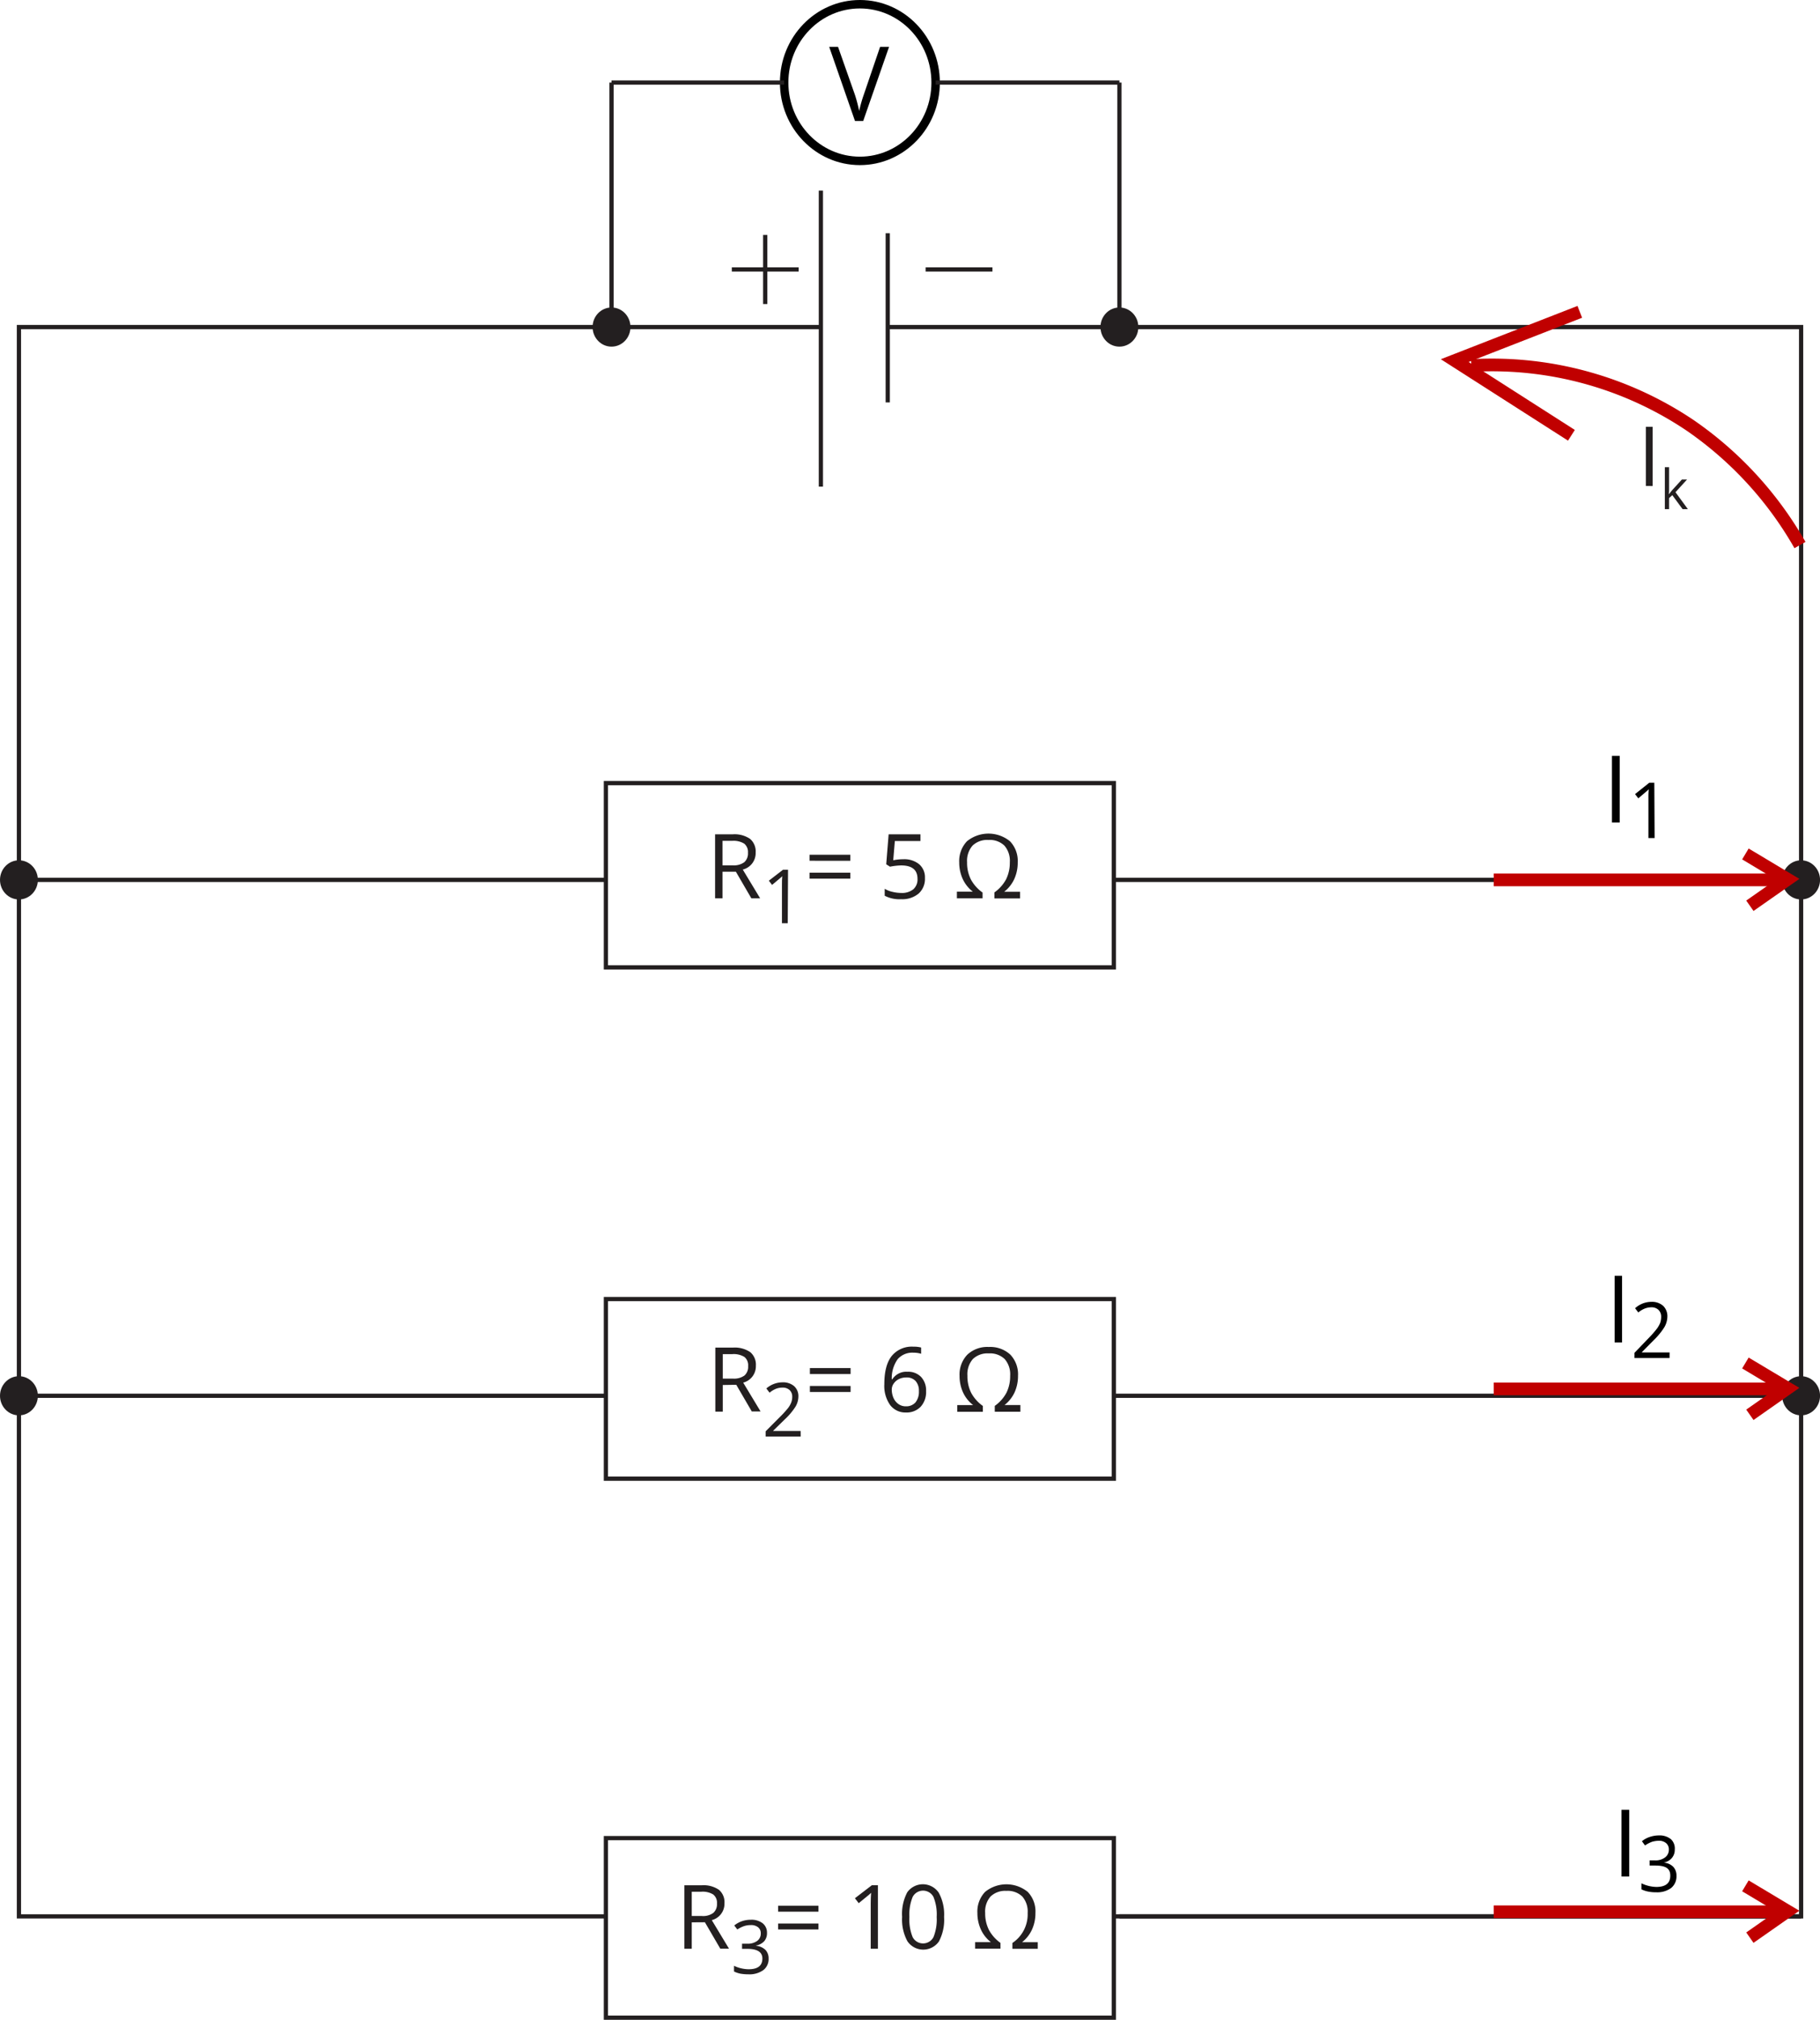 <svg xmlns="http://www.w3.org/2000/svg" width="430.59" height="477.57" viewBox="0 0 430.59 477.57">
  <defs>
    <style>
      .cls-1, .cls-3, .cls-4 {
        fill: none;
        stroke-miterlimit: 10;
      }

      .cls-1 {
        stroke: #231f20;
      }

      .cls-2 {
        fill: #231f20;
      }

      .cls-3 {
        stroke: #c00000;
        stroke-width: 3px;
      }

      .cls-4 {
        stroke: #000;
        stroke-width: 2px;
      }
    </style>
  </defs>
  <title>3_spuldzes_3_5610Ресурс 1</title>
  <g id="Слой_2" data-name="Слой 2">
    <g id="Слой_1-2" data-name="Слой 1">
      <polyline class="cls-1" points="143.35 453.11 4.48 453.11 4.48 77.33 194.22 77.33"/>
      <line class="cls-1" x1="264.84" y1="453.11" x2="426.12" y2="453.11"/>
      <line class="cls-1" x1="194.21" y1="45.06" x2="194.21" y2="115.06"/>
      <line class="cls-1" x1="210.03" y1="55.15" x2="210.03" y2="95.15"/>
      <line class="cls-1" x1="4.48" y1="208.04" x2="143.35" y2="208.04"/>
      <line class="cls-1" x1="263.53" y1="208.04" x2="426.12" y2="208.04"/>
      <line class="cls-1" x1="263.53" y1="330.02" x2="426.12" y2="330.02"/>
      <polyline class="cls-1" points="263.53 453.11 426.12 453.11 426.12 77.33 210.03 77.33"/>
      <rect class="cls-1" x="143.35" y="185.16" width="120.17" height="43.57"/>
      <rect class="cls-1" x="143.35" y="307.15" width="120.17" height="42.47"/>
      <rect class="cls-1" x="143.35" y="434.6" width="120.17" height="42.47"/>
      <line class="cls-1" x1="143.35" y1="330.02" x2="4.48" y2="330.02"/>
      <ellipse class="cls-2" cx="264.84" cy="77.33" rx="4.48" ry="4.63"/>
      <ellipse class="cls-2" cx="144.68" cy="77.33" rx="4.48" ry="4.63"/>
      <ellipse class="cls-2" cx="4.48" cy="208.04" rx="4.48" ry="4.63"/>
      <ellipse class="cls-2" cx="4.48" cy="330.02" rx="4.48" ry="4.63"/>
      <ellipse class="cls-2" cx="426.12" cy="208.04" rx="4.48" ry="4.63"/>
      <ellipse class="cls-2" cx="426.12" cy="330.02" rx="4.48" ry="4.63"/>
      <line class="cls-1" x1="181.04" y1="55.55" x2="181.04" y2="71.89"/>
      <line class="cls-1" x1="188.95" y1="63.71" x2="173.14" y2="63.71"/>
      <line class="cls-1" x1="234.8" y1="63.71" x2="218.99" y2="63.71"/>
      <line class="cls-3" x1="353.39" y1="208.04" x2="422.95" y2="208.04"/>
      <polyline class="cls-3" points="414 214.16 422.95 207.9 412.94 201.91"/>
      <line class="cls-3" x1="353.39" y1="328.39" x2="422.95" y2="328.39"/>
      <polyline class="cls-3" points="414 334.52 422.95 328.25 412.94 322.27"/>
      <line class="cls-3" x1="353.39" y1="452.02" x2="422.95" y2="452.02"/>
      <polyline class="cls-3" points="414 458.14 422.95 451.88 412.94 445.89"/>
      <polyline class="cls-3" points="371.78 102.92 344.17 85.26 373.76 73.73"/>
      <path class="cls-3" d="M425.85,128.87a86,86,0,0,0-26-28.31,84.07,84.07,0,0,0-51.74-14.13"/>
      <path d="M381.37,194.47V178.71h1.83v15.76Z"/>
      <path d="M391.46,198.15H390v-9.33a21.57,21.57,0,0,1,.07-2.21l-.4.39-2.06,1.76-.78-1,3.37-2.69h1.19Z"/>
      <path d="M382,317.41V301.65h1.76v15.76Z"/>
      <path d="M395,321.09h-8.3v-1.23l3.34-3.47a25.71,25.71,0,0,0,2-2.28,6.65,6.65,0,0,0,.74-1.33,4.4,4.4,0,0,0,.23-1.39,2.23,2.23,0,0,0-.62-1.67,2.33,2.33,0,0,0-1.7-.62,4.4,4.4,0,0,0-1.52.28,5.85,5.85,0,0,0-1.57.94l-.76-1a5.75,5.75,0,0,1,3.82-1.51,4,4,0,0,1,2.82.94,3.41,3.41,0,0,1,1,2.56,5.17,5.17,0,0,1-.69,2.46,16.35,16.35,0,0,1-2.53,3.09l-2.79,2.82v.09h6.54Z"/>
      <path d="M383.63,443.68V427.91h1.82v15.77Z"/>
      <path d="M396.23,437.31a3,3,0,0,1-.69,2,3.34,3.34,0,0,1-1.93,1.09h0a3.5,3.5,0,0,1,2.27,1,3,3,0,0,1,.75,2.12,3.52,3.52,0,0,1-1.27,2.89,5.56,5.56,0,0,1-3.57,1,8.56,8.56,0,0,1-1.82-.16,5.9,5.9,0,0,1-1.63-.54v-1.42a8.53,8.53,0,0,0,3.53.86q3.3,0,3.3-2.67c0-1.79-1.19-2.39-3.65-2.39h-1.24v-1.22h1.27a3.67,3.67,0,0,0,2.37-.69,2.25,2.25,0,0,0,.91-1.88,1.91,1.91,0,0,0-.65-1.51,2.59,2.59,0,0,0-1.73-.56,6.11,6.11,0,0,0-1.58.24,7.65,7.65,0,0,0-1.68.87l-.73-1a5.62,5.62,0,0,1,1.82-1,6.67,6.67,0,0,1,2.16-.37,4.25,4.25,0,0,1,2.88.89A3,3,0,0,1,396.23,437.31Z"/>
      <g>
        <path class="cls-2" d="M389.39,114.91v-14H391v14Z"/>
        <path class="cls-2" d="M394.92,116.78a11.61,11.61,0,0,1,.8-1l2.19-2.4h1.22l-2.73,3,2.93,4h-1.25l-2.43-3.3-.77.69v2.61h-1v-9.92h1v5.26a10,10,0,0,1-.05,1.09Z"/>
      </g>
      <line class="cls-1" x1="264.84" y1="77.33" x2="264.84" y2="19.52"/>
      <line class="cls-1" x1="144.68" y1="77.33" x2="144.68" y2="19.52"/>
      <g>
        <ellipse class="cls-4" cx="203.44" cy="19.52" rx="17.92" ry="18.52"/>
        <path d="M208.22,11.08h2.12l-6.12,17.53h-1.94l-6.1-17.53h2.09l4,11.35a35.79,35.79,0,0,1,1,3.81,32.38,32.38,0,0,1,1.1-3.88Z"/>
      </g>
      <line class="cls-1" x1="185.52" y1="19.52" x2="144.68" y2="19.52"/>
      <line class="cls-1" x1="221.36" y1="19.52" x2="264.84" y2="19.52"/>
      <g>
        <path class="cls-2" d="M163.66,454.52v6.24h-1.74v-15H166a6.43,6.43,0,0,1,4.08,1.06,3.82,3.82,0,0,1,1.32,3.18,4,4,0,0,1-3,4l4.07,6.74h-2.06l-3.64-6.24Zm0-1.5h2.39a4.1,4.1,0,0,0,2.71-.73,2.74,2.74,0,0,0,.87-2.21,2.51,2.51,0,0,0-.88-2.14,4.76,4.76,0,0,0-2.82-.66h-2.27Z"/>
        <path class="cls-2" d="M181.46,457a2.89,2.89,0,0,1-.67,2,3.5,3.5,0,0,1-1.91,1v.06a3.64,3.64,0,0,1,2.24,1,2.85,2.85,0,0,1,.72,2,3.27,3.27,0,0,1-1.24,2.75,5.63,5.63,0,0,1-3.52,1,11.31,11.31,0,0,1-1.82-.14,6.14,6.14,0,0,1-1.6-.53v-1.35a7.54,7.54,0,0,0,1.73.61,7.78,7.78,0,0,0,1.74.21c2.16,0,3.24-.85,3.24-2.54q0-2.28-3.57-2.28h-1.24v-1.22h1.25a3.76,3.76,0,0,0,2.32-.65,2.12,2.12,0,0,0,.86-1.79,1.77,1.77,0,0,0-.63-1.44,2.59,2.59,0,0,0-1.71-.52,5.23,5.23,0,0,0-1.55.22,7,7,0,0,0-1.66.82l-.72-.95a6,6,0,0,1,1.78-1,6.5,6.5,0,0,1,2.12-.35,4.3,4.3,0,0,1,2.83.84A2.81,2.81,0,0,1,181.46,457Z"/>
        <path class="cls-2" d="M184.09,452v-1.4h9.55V452Zm0,4.2v-1.4h9.55v1.4Z"/>
        <path class="cls-2" d="M207.7,460.76H206v-10.7q0-1.33.09-2.52l-.49.45c-.17.16-1,.82-2.44,2l-.9-1.17,4-3.07h1.44Z"/>
        <path class="cls-2" d="M223.36,453.24a10.94,10.94,0,0,1-1.23,5.81,4.53,4.53,0,0,1-7.44-.05,10.75,10.75,0,0,1-1.26-5.76,10.94,10.94,0,0,1,1.22-5.83,4.54,4.54,0,0,1,7.44.09A10.74,10.74,0,0,1,223.36,453.24Zm-8.21,0a11.07,11.07,0,0,0,.77,4.77,2.78,2.78,0,0,0,4.93,0,11.12,11.12,0,0,0,.76-4.75,11,11,0,0,0-.76-4.74,2.78,2.78,0,0,0-4.93,0A11,11,0,0,0,215.15,453.24Z"/>
        <path class="cls-2" d="M238.09,447.08a5,5,0,0,0-3.73,1.32,5.4,5.4,0,0,0-1.28,3.91,8.63,8.63,0,0,0,.89,4,9,9,0,0,0,2.73,3.07v1.36h-6V459.2h3.73a8,8,0,0,1-2.37-3,9.31,9.31,0,0,1-.82-3.88,6.74,6.74,0,0,1,1.82-5,8,8,0,0,1,10.09,0,6.66,6.66,0,0,1,1.82,5,9.26,9.26,0,0,1-.81,3.9,8.06,8.06,0,0,1-2.36,3h3.72v1.56h-6V459.4a8.13,8.13,0,0,0,3.61-7.09,5.39,5.39,0,0,0-1.28-3.91A5,5,0,0,0,238.09,447.08Z"/>
      </g>
      <g>
        <path class="cls-2" d="M170.94,206.11v6.29h-1.76V197.27h4.15a6.49,6.49,0,0,1,4.12,1.07,3.88,3.88,0,0,1,1.33,3.2,4,4,0,0,1-3.05,4.06l4.11,6.8h-2.08l-3.66-6.29Zm0-1.51h2.41a4.19,4.19,0,0,0,2.74-.74,2.77,2.77,0,0,0,.87-2.22,2.55,2.55,0,0,0-.89-2.17,4.81,4.81,0,0,0-2.84-.66h-2.29Z"/>
        <path class="cls-2" d="M186.37,218.29H185v-9c0-.74,0-1.45.07-2.12l-.41.38-2,1.68-.76-1,3.34-2.58h1.2Z"/>
        <path class="cls-2" d="M191.54,203.52V202.1h9.63v1.42Zm0,4.23v-1.41h9.63v1.41Z"/>
        <path class="cls-2" d="M213.7,203.16a5.56,5.56,0,0,1,3.76,1.18,4.06,4.06,0,0,1,1.37,3.25,4.66,4.66,0,0,1-1.49,3.68,6,6,0,0,1-4.13,1.34,7.55,7.55,0,0,1-3.9-.82v-1.65a5.73,5.73,0,0,0,1.8.72,8.76,8.76,0,0,0,2.13.27,4.27,4.27,0,0,0,2.83-.86,3.08,3.08,0,0,0,1-2.48c0-2.12-1.29-3.17-3.88-3.17a15.56,15.56,0,0,0-2.63.3l-.89-.57.57-7.08h7.53v1.58h-6.06l-.38,4.55A11.91,11.91,0,0,1,213.7,203.16Z"/>
        <path class="cls-2" d="M233.85,198.6a5,5,0,0,0-3.75,1.33,5.44,5.44,0,0,0-1.3,3.95,8.65,8.65,0,0,0,.9,4.06,9.06,9.06,0,0,0,2.76,3.09v1.37h-6.07v-1.57h3.77a8.12,8.12,0,0,1-2.39-3,9.37,9.37,0,0,1-.83-3.92,6.79,6.79,0,0,1,1.83-5,8.06,8.06,0,0,1,10.18,0,6.71,6.71,0,0,1,1.83,5,9.33,9.33,0,0,1-.82,3.94,8.15,8.15,0,0,1-2.38,3h3.76v1.57h-6.07V211a9,9,0,0,0,2.77-3.12,8.83,8.83,0,0,0,.87-4,5.45,5.45,0,0,0-1.28-3.94A5,5,0,0,0,233.85,198.6Z"/>
      </g>
      <g>
        <path class="cls-2" d="M171,327.47v6.3h-1.76V318.63h4.15a6.52,6.52,0,0,1,4.11,1.07,3.86,3.86,0,0,1,1.33,3.21,4,4,0,0,1-3,4l4.11,6.81h-2.08l-3.67-6.3Zm0-1.51h2.41a4.18,4.18,0,0,0,2.73-.74A2.74,2.74,0,0,0,177,323a2.52,2.52,0,0,0-.88-2.16,4.81,4.81,0,0,0-2.84-.67H171Z"/>
        <path class="cls-2" d="M189.43,339.65h-8.29v-1.23l3.33-3.34a25.11,25.11,0,0,0,2-2.19,5.56,5.56,0,0,0,.72-1.28,3.65,3.65,0,0,0,.24-1.33,2.1,2.1,0,0,0-.61-1.6,2.32,2.32,0,0,0-1.7-.59,4.14,4.14,0,0,0-1.49.26,5.6,5.6,0,0,0-1.56.94l-.76-1a5.85,5.85,0,0,1,3.79-1.45,4,4,0,0,1,2.79.91,3.15,3.15,0,0,1,1,2.45,4.79,4.79,0,0,1-.67,2.37,15.32,15.32,0,0,1-2.52,3l-2.76,2.7v.07h6.48Z"/>
        <path class="cls-2" d="M191.61,324.88v-1.41h9.63v1.41Zm0,4.24V327.7h9.63v1.42Z"/>
        <path class="cls-2" d="M209.22,327.3c0-3,.58-5.2,1.74-6.68a6.11,6.11,0,0,1,5.12-2.21,6.93,6.93,0,0,1,1.85.2v1.48a6,6,0,0,0-1.82-.26,4.59,4.59,0,0,0-3.72,1.52,7.73,7.73,0,0,0-1.41,4.77h.13a3.93,3.93,0,0,1,3.6-1.78,4.22,4.22,0,0,1,3.21,1.23,4.65,4.65,0,0,1,1.18,3.34,5.15,5.15,0,0,1-1.29,3.71,4.59,4.59,0,0,1-3.48,1.35,4.5,4.5,0,0,1-3.73-1.76A7.81,7.81,0,0,1,209.22,327.3Zm5.08,5.21a2.92,2.92,0,0,0,2.29-.92,4,4,0,0,0,.81-2.68,3.42,3.42,0,0,0-.76-2.36,2.84,2.84,0,0,0-2.25-.86,3.9,3.9,0,0,0-1.71.38,3.21,3.21,0,0,0-1.24,1.06,2.41,2.41,0,0,0-.46,1.4,4.92,4.92,0,0,0,.41,2,3.46,3.46,0,0,0,1.18,1.45A2.93,2.93,0,0,0,214.3,332.51Z"/>
        <path class="cls-2" d="M233.93,320a5,5,0,0,0-3.76,1.33,5.45,5.45,0,0,0-1.29,3.95,8.76,8.76,0,0,0,.89,4.05,9.08,9.08,0,0,0,2.76,3.09v1.38h-6.06v-1.58h3.76a8.07,8.07,0,0,1-2.39-3,9.32,9.32,0,0,1-.82-3.91,6.77,6.77,0,0,1,1.83-5,6.86,6.86,0,0,1,5.08-1.83,7,7,0,0,1,5.09,1.8,6.75,6.75,0,0,1,1.83,5,9.43,9.43,0,0,1-.81,3.93,8.26,8.26,0,0,1-2.38,3h3.75v1.58h-6.06v-1.38a9,9,0,0,0,2.77-3.12,8.82,8.82,0,0,0,.87-4,5.48,5.48,0,0,0-1.29-3.95A5,5,0,0,0,233.93,320Z"/>
      </g>
    </g>
  </g>
</svg>
